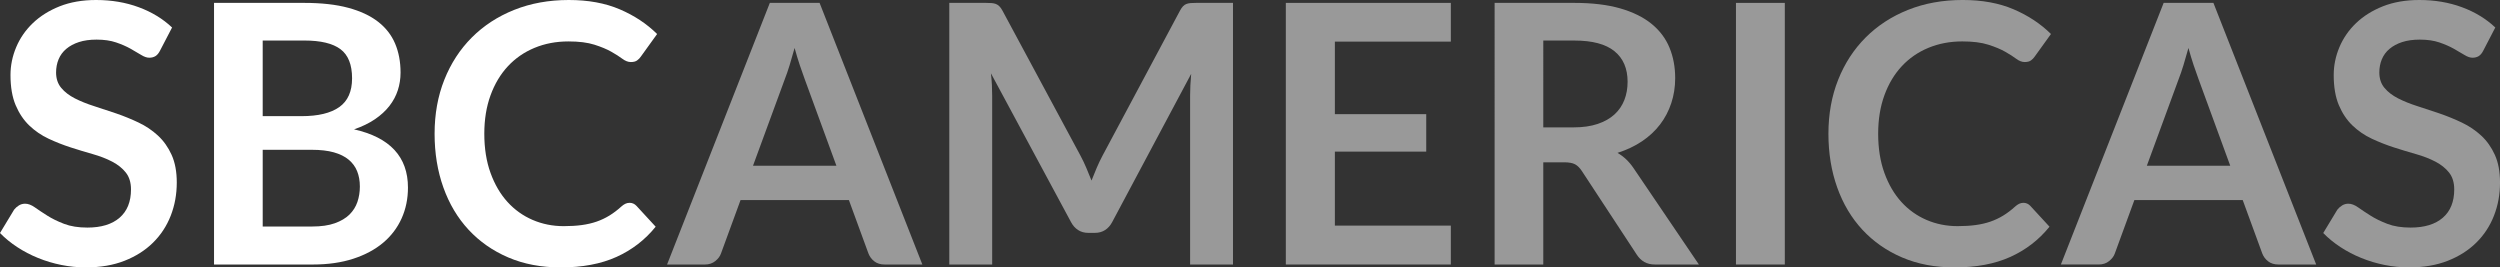 <?xml version="1.0" encoding="utf-8"?>
<!-- Generator: Adobe Illustrator 23.0.3, SVG Export Plug-In . SVG Version: 6.00 Build 0)  -->
<svg version="1.0" id="Layer_1" xmlns="http://www.w3.org/2000/svg" xmlns:xlink="http://www.w3.org/1999/xlink" x="0px" y="0px"
	 viewBox="0 0 1886.32 201.77" enable-background="new 0 0 1886.32 201.77" xml:space="preserve">
<rect x="0" y="0" width="1886.32" height="201.77" fill="#333333" stroke="none"/>
<g>
	<path fill="#FFFFFF" d="M120.81,38.09c-1,2-2.16,3.41-3.48,4.23c-1.32,0.82-2.89,1.23-4.71,1.23c-1.82,0-3.87-0.7-6.14-2.12
		c-2.28-1.41-4.96-2.98-8.05-4.71c-3.1-1.73-6.71-3.3-10.85-4.71c-4.14-1.41-9.03-2.12-14.68-2.12c-5.1,0-9.53,0.61-13.31,1.84
		c-3.78,1.23-6.96,2.94-9.56,5.12s-4.53,4.8-5.8,7.85c-1.28,3.05-1.91,6.4-1.91,10.03c0,4.64,1.3,8.51,3.89,11.6
		c2.59,3.1,6.03,5.73,10.31,7.92c4.28,2.18,9.15,4.14,14.61,5.87c5.46,1.73,11.03,3.57,16.72,5.53c5.69,1.96,11.26,4.23,16.72,6.83
		c5.46,2.59,10.33,5.87,14.61,9.83c4.28,3.96,7.71,8.81,10.31,14.54c2.59,5.73,3.89,12.7,3.89,20.89c0,8.92-1.53,17.27-4.57,25.05
		c-3.05,7.78-7.51,14.56-13.38,20.34c-5.87,5.78-13.04,10.33-21.5,13.65c-8.46,3.32-18.16,4.98-29.08,4.98
		c-6.28,0-12.47-0.61-18.57-1.84c-6.1-1.23-11.94-2.98-17.54-5.26c-5.6-2.27-10.83-5-15.7-8.19c-4.87-3.18-9.21-6.73-13.04-10.65
		l10.65-17.61c1-1.27,2.21-2.34,3.62-3.21c1.41-0.86,2.98-1.3,4.71-1.3c2.27,0,4.73,0.93,7.37,2.8c2.64,1.87,5.76,3.94,9.35,6.21
		c3.59,2.28,7.83,4.35,12.7,6.21c4.87,1.87,10.72,2.8,17.54,2.8c10.46,0,18.57-2.48,24.3-7.44c5.73-4.96,8.6-12.08,8.6-21.36
		c0-5.19-1.3-9.42-3.89-12.7s-6.03-6.03-10.31-8.26c-4.28-2.23-9.15-4.12-14.61-5.67c-5.46-1.55-11.01-3.23-16.65-5.05
		c-5.64-1.82-11.19-4-16.65-6.55c-5.46-2.55-10.33-5.87-14.61-9.97c-4.28-4.1-7.71-9.21-10.31-15.36
		c-2.59-6.14-3.89-13.72-3.89-22.73c0-7.19,1.43-14.2,4.3-21.02c2.87-6.83,7.05-12.88,12.56-18.16c5.51-5.28,12.26-9.51,20.27-12.7
		C53.06,1.59,62.2,0,72.49,0c11.65,0,22.39,1.82,32.22,5.46c9.83,3.64,18.2,8.74,25.12,15.29L120.81,38.09z"/>
	<path fill="#FFFFFF" d="M161.49,199.58V2.18h68.12c12.92,0,23.96,1.23,33.1,3.69c9.15,2.46,16.65,5.96,22.52,10.51
		c5.87,4.55,10.17,10.06,12.9,16.52c2.73,6.46,4.1,13.74,4.1,21.84c0,4.64-0.68,9.08-2.05,13.31c-1.37,4.23-3.48,8.19-6.35,11.88
		c-2.87,3.69-6.51,7.03-10.92,10.03c-4.42,3-9.67,5.55-15.77,7.64c27.12,6.1,40.68,20.75,40.68,43.96c0,8.37-1.59,16.11-4.78,23.21
		c-3.19,7.1-7.83,13.22-13.92,18.36c-6.1,5.14-13.61,9.17-22.52,12.08c-8.92,2.91-19.11,4.37-30.58,4.37H161.49z M198.22,87.64
		h29.35c12.47,0,21.93-2.27,28.39-6.83c6.46-4.55,9.69-11.79,9.69-21.71c0-10.28-2.91-17.61-8.74-21.98
		c-5.83-4.37-14.93-6.55-27.3-6.55h-31.4V87.64z M198.22,113.03v57.88h37.27c6.83,0,12.54-0.82,17.13-2.46
		c4.59-1.64,8.28-3.82,11.06-6.55c2.77-2.73,4.78-5.92,6.01-9.56c1.23-3.64,1.84-7.51,1.84-11.6c0-4.28-0.68-8.12-2.05-11.53
		c-1.36-3.41-3.5-6.32-6.42-8.74c-2.91-2.41-6.64-4.25-11.19-5.53c-4.55-1.27-10.06-1.91-16.52-1.91H198.22z"/>
	<path fill="#FFFFFF" d="M475.06,153.03c2,0,3.73,0.77,5.19,2.32l14.47,15.7c-8.01,9.92-17.86,17.52-29.56,22.8
		c-11.7,5.28-25.73,7.92-42.11,7.92c-14.65,0-27.83-2.5-39.52-7.51c-11.69-5-21.68-11.97-29.96-20.89
		c-8.28-8.92-14.63-19.57-19.04-31.94c-4.42-12.38-6.62-25.89-6.62-40.55c0-14.83,2.46-28.42,7.37-40.75
		c4.91-12.33,11.83-22.95,20.75-31.88c8.92-8.92,19.59-15.86,32.01-20.82C400.46,2.48,414.18,0,429.19,0
		c14.65,0,27.46,2.34,38.43,7.03c10.97,4.69,20.36,10.9,28.19,18.63l-12.29,17.06c-0.73,1.09-1.66,2.05-2.8,2.87
		c-1.14,0.82-2.71,1.23-4.71,1.23c-2.09,0-4.23-0.82-6.42-2.46c-2.18-1.64-4.96-3.41-8.33-5.32c-3.37-1.91-7.62-3.69-12.76-5.32
		c-5.14-1.64-11.67-2.46-19.59-2.46c-9.28,0-17.82,1.62-25.6,4.85c-7.78,3.23-14.47,7.85-20.07,13.86
		c-5.6,6.01-9.97,13.31-13.11,21.91c-3.14,8.6-4.71,18.27-4.71,29.01c0,11.11,1.57,20.98,4.71,29.62
		c3.14,8.65,7.39,15.93,12.76,21.84c5.37,5.92,11.69,10.44,18.98,13.58c7.28,3.14,15.11,4.71,23.48,4.71c5,0,9.53-0.27,13.58-0.82
		c4.05-0.55,7.78-1.41,11.19-2.59c3.41-1.18,6.64-2.71,9.69-4.57c3.05-1.87,6.07-4.16,9.08-6.89c0.91-0.82,1.86-1.48,2.87-1.98
		C472.79,153.28,473.88,153.03,475.06,153.03z"/>
	<path opacity="0.5" fill="#FFFFFF" d="M695.94,199.58h-28.39c-3.19,0-5.8-0.8-7.85-2.39c-2.05-1.59-3.53-3.57-4.44-5.94
		l-14.74-40.27h-81.77L544,191.26c-0.73,2.09-2.16,4.01-4.3,5.73c-2.14,1.73-4.76,2.59-7.85,2.59h-28.53l77.54-197.4h37.54
		L695.94,199.58z M568.16,125.05h62.93l-24.03-65.66c-1.09-2.91-2.3-6.35-3.62-10.31c-1.32-3.96-2.62-8.26-3.89-12.9
		c-1.28,4.64-2.53,8.97-3.75,12.97c-1.23,4.01-2.44,7.51-3.62,10.51L568.16,125.05z"/>
	<path opacity="0.5" fill="#FFFFFF" d="M819.69,126.75c1.32,3.14,2.61,6.3,3.89,9.49c1.27-3.28,2.59-6.51,3.96-9.69
		c1.36-3.18,2.82-6.23,4.37-9.15L890.33,8.05c0.73-1.36,1.48-2.46,2.25-3.28c0.77-0.82,1.64-1.41,2.59-1.77
		c0.95-0.36,2.02-0.59,3.21-0.68c1.18-0.09,2.59-0.14,4.23-0.14h27.71v197.4h-32.35V72.08c0-2.37,0.07-4.96,0.2-7.78
		c0.14-2.82,0.34-5.69,0.62-8.6l-59.66,111.94c-1.36,2.55-3.14,4.53-5.32,5.94c-2.18,1.41-4.73,2.12-7.64,2.12h-5.05
		c-2.92,0-5.46-0.7-7.65-2.12c-2.18-1.41-3.96-3.39-5.32-5.94L747.67,55.29c0.36,3,0.61,5.94,0.75,8.81c0.14,2.87,0.2,5.53,0.2,7.99
		v127.5h-32.35V2.18h27.71c1.64,0,3.05,0.05,4.23,0.14c1.18,0.09,2.25,0.32,3.21,0.68c0.95,0.37,1.84,0.96,2.66,1.77
		c0.82,0.82,1.59,1.91,2.32,3.28l58.97,109.62C816.93,120.59,818.36,123.61,819.69,126.75z"/>
	<path opacity="0.5" fill="#FFFFFF" d="M1094.69,2.18V31.4h-87.5v54.74h68.94v28.26h-68.94v55.83h87.5v29.35h-124.5V2.18H1094.69z"
		/>
	<path opacity="0.5" fill="#FFFFFF" d="M1164.45,122.45v77.13h-36.72V2.18h60.2c13.47,0,25,1.39,34.61,4.16
		c9.6,2.78,17.47,6.67,23.62,11.67c6.14,5.01,10.65,10.99,13.51,17.95c2.87,6.96,4.3,14.63,4.3,23c0,6.64-0.98,12.92-2.94,18.84
		c-1.96,5.92-4.78,11.29-8.46,16.11c-3.69,4.83-8.24,9.06-13.65,12.7c-5.42,3.64-11.58,6.55-18.5,8.74
		c4.64,2.64,8.65,6.42,12.01,11.33l49.42,72.9h-33.04c-3.19,0-5.89-0.64-8.12-1.91c-2.23-1.27-4.12-3.09-5.66-5.46l-41.5-63.2
		c-1.55-2.37-3.26-4.05-5.12-5.05c-1.87-1-4.62-1.5-8.26-1.5H1164.45z M1164.45,96.11h22.93c6.91,0,12.94-0.86,18.09-2.59
		c5.14-1.73,9.37-4.12,12.7-7.17c3.32-3.05,5.8-6.67,7.44-10.85c1.64-4.18,2.46-8.78,2.46-13.79c0-10.01-3.3-17.7-9.9-23.07
		c-6.6-5.37-16.68-8.05-30.24-8.05h-23.48V96.11z"/>
	<path opacity="0.5" fill="#FFFFFF" d="M1346.69,199.58h-36.86V2.18h36.86V199.58z"/>
	<path opacity="0.5" fill="#FFFFFF" d="M1526.75,153.03c2,0,3.73,0.77,5.19,2.32l14.47,15.7c-8.01,9.92-17.86,17.52-29.56,22.8
		c-11.69,5.28-25.73,7.92-42.11,7.92c-14.65,0-27.83-2.5-39.52-7.51c-11.69-5-21.68-11.97-29.96-20.89
		c-8.28-8.92-14.63-19.57-19.04-31.94c-4.42-12.38-6.62-25.89-6.62-40.55c0-14.83,2.46-28.42,7.37-40.75
		c4.91-12.33,11.83-22.95,20.75-31.88c8.92-8.92,19.59-15.86,32.01-20.82c12.42-4.96,26.14-7.44,41.16-7.44
		c14.65,0,27.46,2.34,38.43,7.03c10.97,4.69,20.36,10.9,28.19,18.63l-12.29,17.06c-0.73,1.09-1.66,2.05-2.8,2.87
		c-1.14,0.82-2.71,1.23-4.71,1.23c-2.09,0-4.23-0.82-6.42-2.46c-2.18-1.64-4.96-3.41-8.33-5.32c-3.37-1.91-7.62-3.69-12.76-5.32
		c-5.14-1.64-11.67-2.46-19.59-2.46c-9.28,0-17.81,1.62-25.6,4.85c-7.78,3.23-14.47,7.85-20.07,13.86
		c-5.6,6.01-9.97,13.31-13.1,21.91c-3.14,8.6-4.71,18.27-4.71,29.01c0,11.11,1.57,20.98,4.71,29.62
		c3.14,8.65,7.39,15.93,12.76,21.84c5.37,5.92,11.69,10.44,18.97,13.58c7.28,3.14,15.11,4.71,23.48,4.71c5,0,9.53-0.27,13.58-0.82
		c4.05-0.55,7.78-1.41,11.19-2.59c3.41-1.18,6.64-2.71,9.69-4.57c3.05-1.87,6.07-4.16,9.08-6.89c0.91-0.82,1.86-1.48,2.87-1.98
		C1524.47,153.28,1525.56,153.03,1526.75,153.03z"/>
	<path opacity="0.5" fill="#FFFFFF" d="M1747.62,199.58h-28.39c-3.19,0-5.8-0.8-7.85-2.39c-2.05-1.59-3.53-3.57-4.44-5.94
		l-14.74-40.27h-81.77l-14.74,40.27c-0.73,2.09-2.16,4.01-4.3,5.73c-2.14,1.73-4.76,2.59-7.85,2.59H1555l77.54-197.4h37.54
		L1747.62,199.58z M1619.85,125.05h62.93l-24.03-65.66c-1.09-2.91-2.3-6.35-3.62-10.31c-1.32-3.96-2.62-8.26-3.89-12.9
		c-1.28,4.64-2.53,8.97-3.75,12.97c-1.23,4.01-2.44,7.51-3.62,10.51L1619.85,125.05z"/>
	<path opacity="0.5" fill="#FFFFFF" d="M1873.76,38.09c-1,2-2.16,3.41-3.48,4.23c-1.32,0.82-2.89,1.23-4.71,1.23
		c-1.82,0-3.87-0.7-6.14-2.12c-2.28-1.41-4.96-2.98-8.05-4.71c-3.1-1.73-6.71-3.3-10.85-4.71c-4.14-1.41-9.03-2.12-14.68-2.12
		c-5.1,0-9.54,0.61-13.31,1.84c-3.78,1.23-6.96,2.94-9.56,5.12s-4.53,4.8-5.8,7.85c-1.28,3.05-1.91,6.4-1.91,10.03
		c0,4.64,1.3,8.51,3.89,11.6c2.59,3.1,6.03,5.73,10.31,7.92c4.28,2.18,9.15,4.14,14.61,5.87c5.46,1.73,11.03,3.57,16.72,5.53
		c5.69,1.96,11.26,4.23,16.72,6.83s10.33,5.87,14.61,9.83c4.28,3.96,7.71,8.81,10.31,14.54c2.59,5.73,3.89,12.7,3.89,20.89
		c0,8.92-1.52,17.27-4.57,25.05c-3.05,7.78-7.51,14.56-13.38,20.34c-5.87,5.78-13.04,10.33-21.5,13.65
		c-8.46,3.32-18.16,4.98-29.08,4.98c-6.28,0-12.47-0.61-18.57-1.84c-6.1-1.23-11.94-2.98-17.54-5.26c-5.6-2.27-10.83-5-15.7-8.19
		c-4.87-3.18-9.21-6.73-13.04-10.65l10.65-17.61c1-1.27,2.21-2.34,3.62-3.21c1.41-0.86,2.98-1.3,4.71-1.3c2.27,0,4.73,0.93,7.37,2.8
		c2.64,1.87,5.75,3.94,9.35,6.21c3.59,2.28,7.83,4.35,12.7,6.21c4.87,1.87,10.72,2.8,17.54,2.8c10.46,0,18.57-2.48,24.3-7.44
		c5.73-4.96,8.6-12.08,8.6-21.36c0-5.19-1.3-9.42-3.89-12.7c-2.59-3.28-6.03-6.03-10.31-8.26c-4.28-2.23-9.15-4.12-14.61-5.67
		c-5.46-1.55-11.01-3.23-16.66-5.05c-5.64-1.82-11.19-4-16.66-6.55c-5.46-2.55-10.33-5.87-14.61-9.97
		c-4.28-4.1-7.71-9.21-10.31-15.36c-2.59-6.14-3.89-13.72-3.89-22.73c0-7.19,1.43-14.2,4.3-21.02c2.87-6.83,7.05-12.88,12.56-18.16
		c5.51-5.28,12.26-9.51,20.27-12.7C1806,1.59,1815.15,0,1825.43,0c11.65,0,22.39,1.82,32.22,5.46c9.83,3.64,18.2,8.74,25.12,15.29
		L1873.76,38.09z"/>
</g>
</svg>
